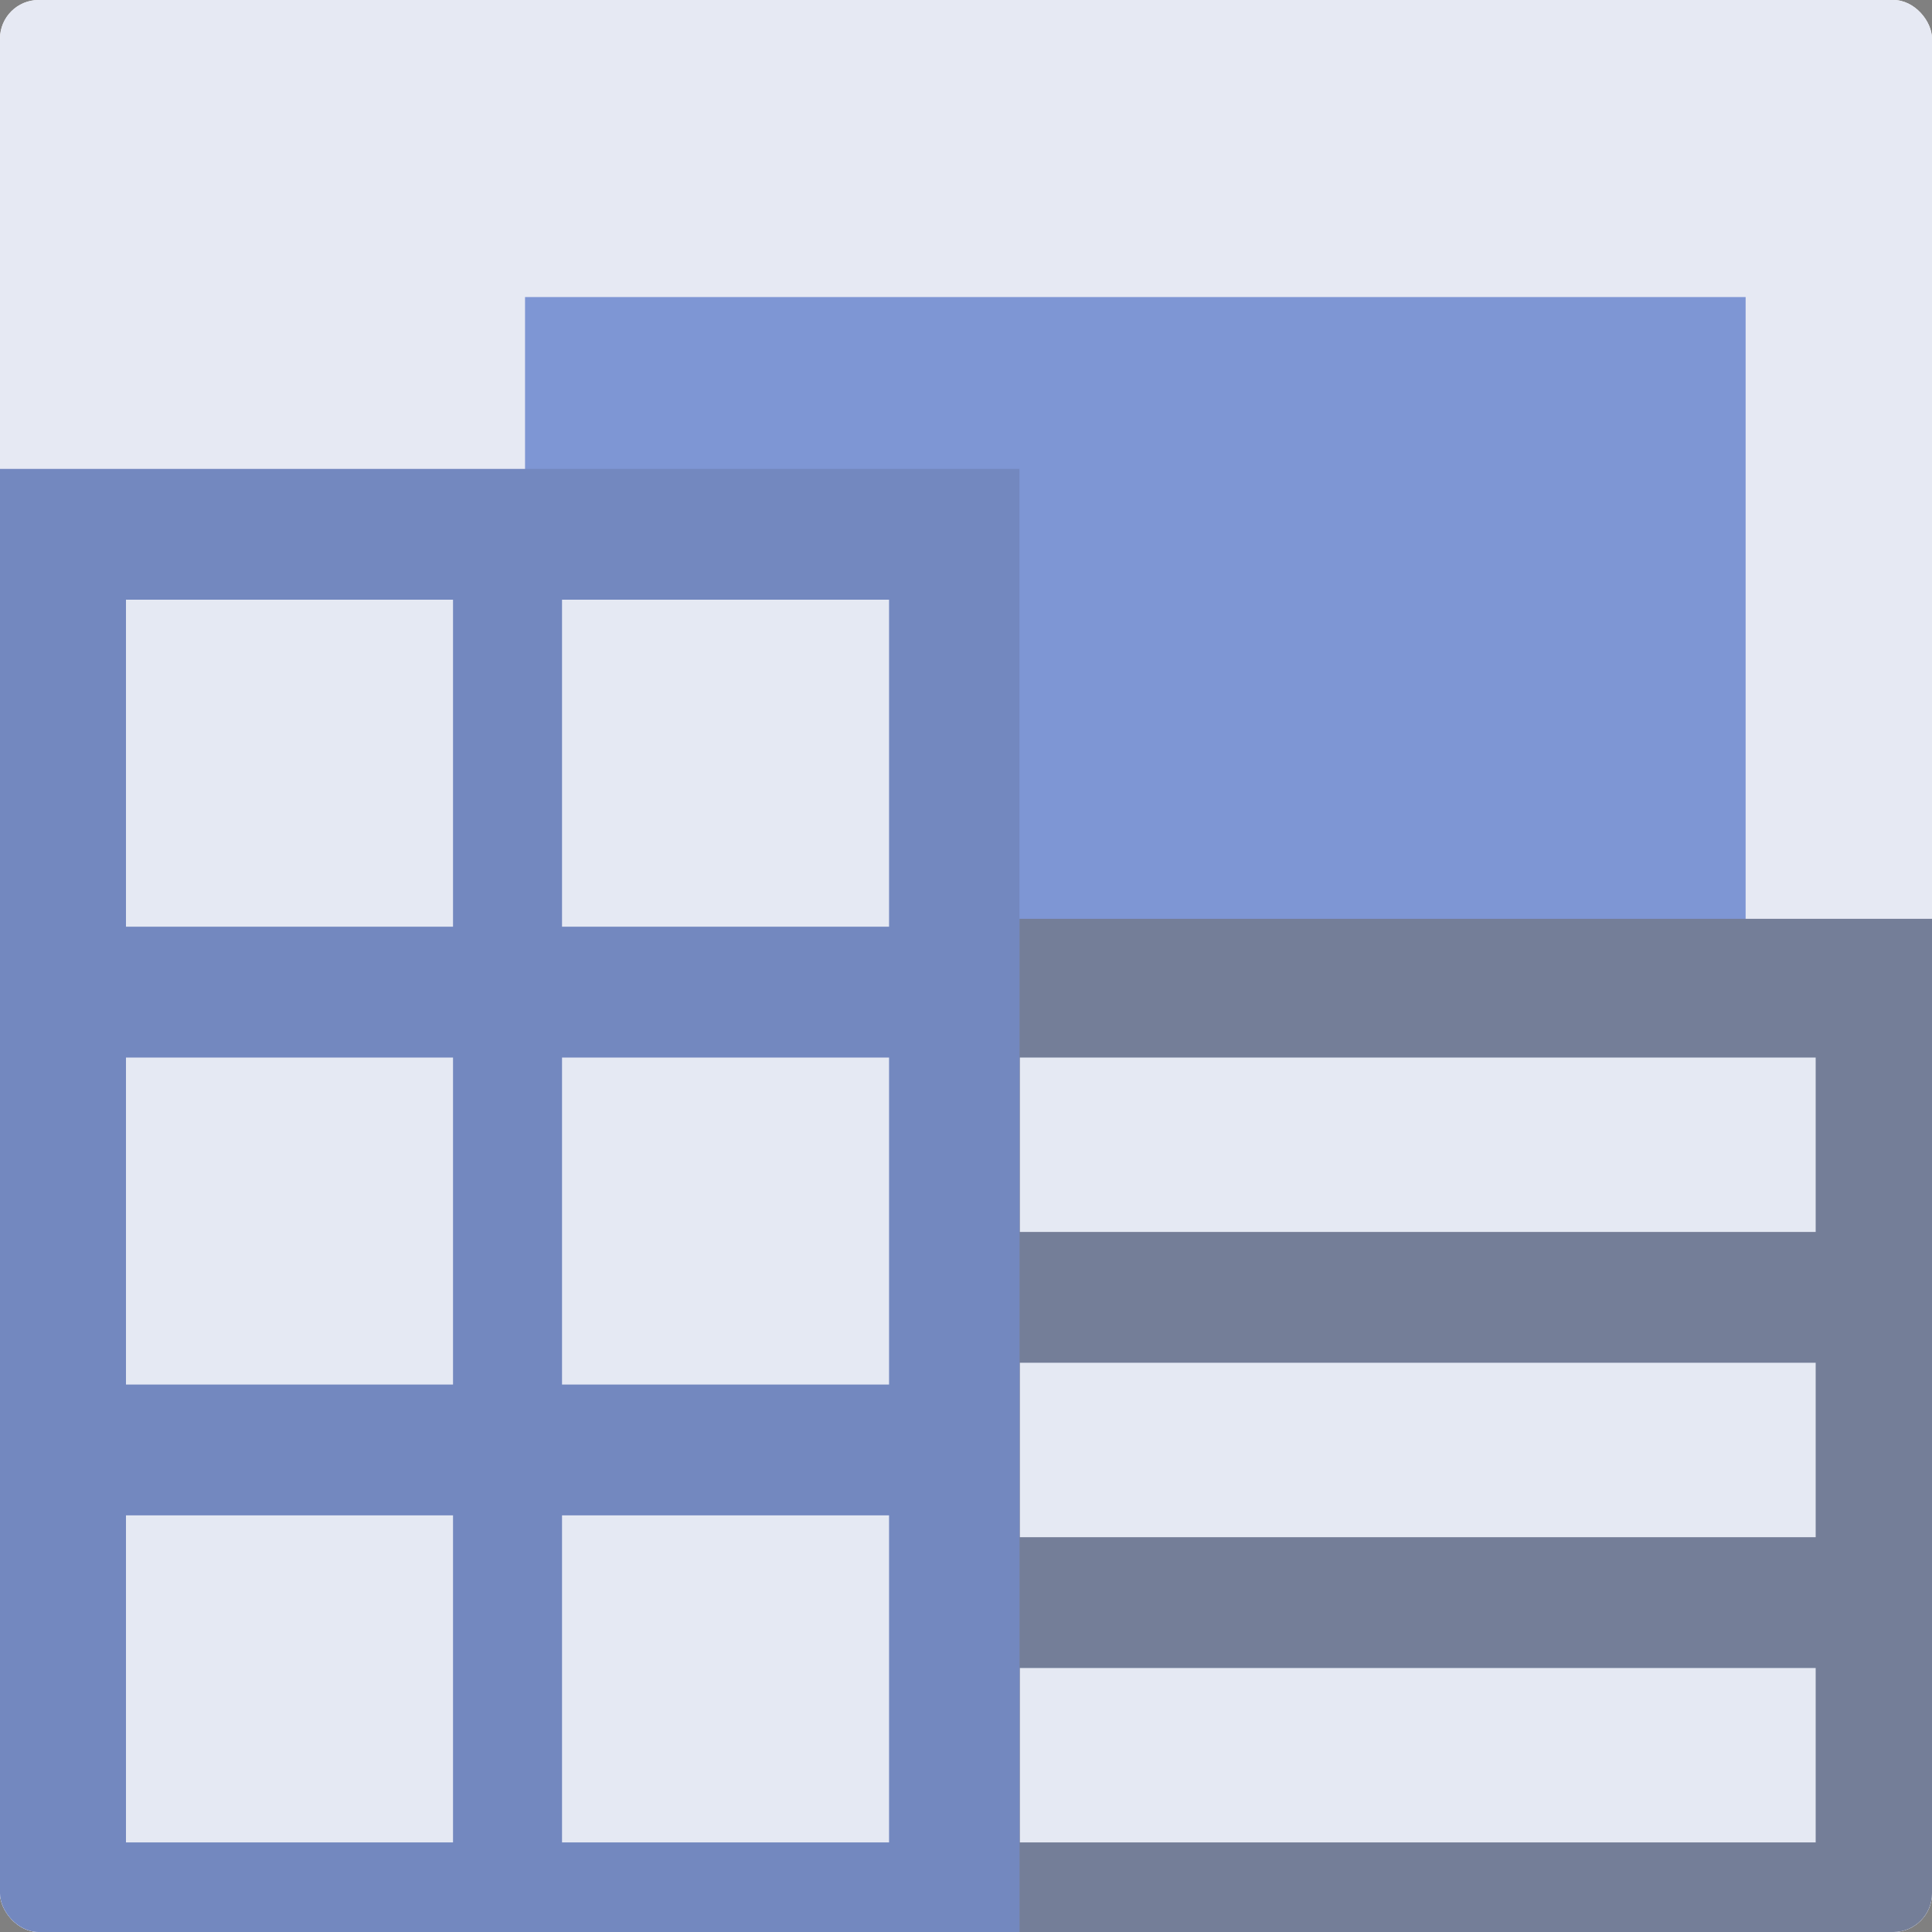 <svg width="200" height="200" viewBox="0 0 200 200" fill="none" xmlns="http://www.w3.org/2000/svg">
<rect x="0" y="0" width="200" height="200" fill="#808080" stroke="none"/>
<g clip-path="url(#clip0_51299_1283072)">
<rect width="200" height="200" rx="4" fill="white"/>
<rect width="200" height="200" rx="4" fill="white"/>
<rect width="200" height="200" rx="4" fill="#00278B" fill-opacity="0.1"/>
<path d="M54.352 30.752H180.707V221.001H54.352V30.752Z" fill="#7E96D4"/>
<path d="M-0.5 48.537H105.534V244.992H-0.5V48.537Z" fill="#7388BF"/>
<path d="M105.534 95.116H201.5V244.992L105.534 244.992L105.534 95.116Z" fill="#747E98"/>
<path d="M105.578 109.475H187.958V127.53H105.578V109.475Z" fill="#E5E9F3"/>
<path d="M105.578 141.072H187.958V159.128H105.578V141.072Z" fill="#E5E9F3"/>
<path d="M105.578 172.67H187.958V190.726H105.578V172.67Z" fill="#E5E9F3"/>
<path d="M105.578 204.268H187.958V222.324H105.578V204.268Z" fill="#E5E9F3"/>
<path d="M13.041 109.475H46.896V143.33H13.041V109.475Z" fill="#E5E9F3"/>
<path d="M13.041 156.871H46.896V190.726H13.041V156.871Z" fill="#E5E9F3"/>
<path d="M13.041 204.268H46.896V238.123H13.041V204.268Z" fill="#E5E9F3"/>
<path d="M13.041 251.665H46.896V285.519H13.041V251.665Z" fill="#E5E9F3"/>
<path d="M58.181 109.475H92.035V143.33H58.181V109.475Z" fill="#E5E9F3"/>
<path d="M58.181 156.871H92.035V190.726H58.181V156.871Z" fill="#E5E9F3"/>
<path d="M58.181 204.268H92.035V238.123H58.181V204.268Z" fill="#E5E9F3"/>
<path d="M58.181 251.665H92.035V285.519H58.181V251.665Z" fill="#E5E9F3"/>
<path d="M13.041 62.078H46.896V95.933H13.041V62.078Z" fill="#E5E9F3"/>
<path d="M58.181 62.078H92.035V95.933H58.181V62.078Z" fill="#E5E9F3"/>
</g>
<defs>
<clipPath id="clip0_51299_1283072">
<rect width="200" height="200" rx="4" fill="white"/>
</clipPath>
</defs>
</svg>
